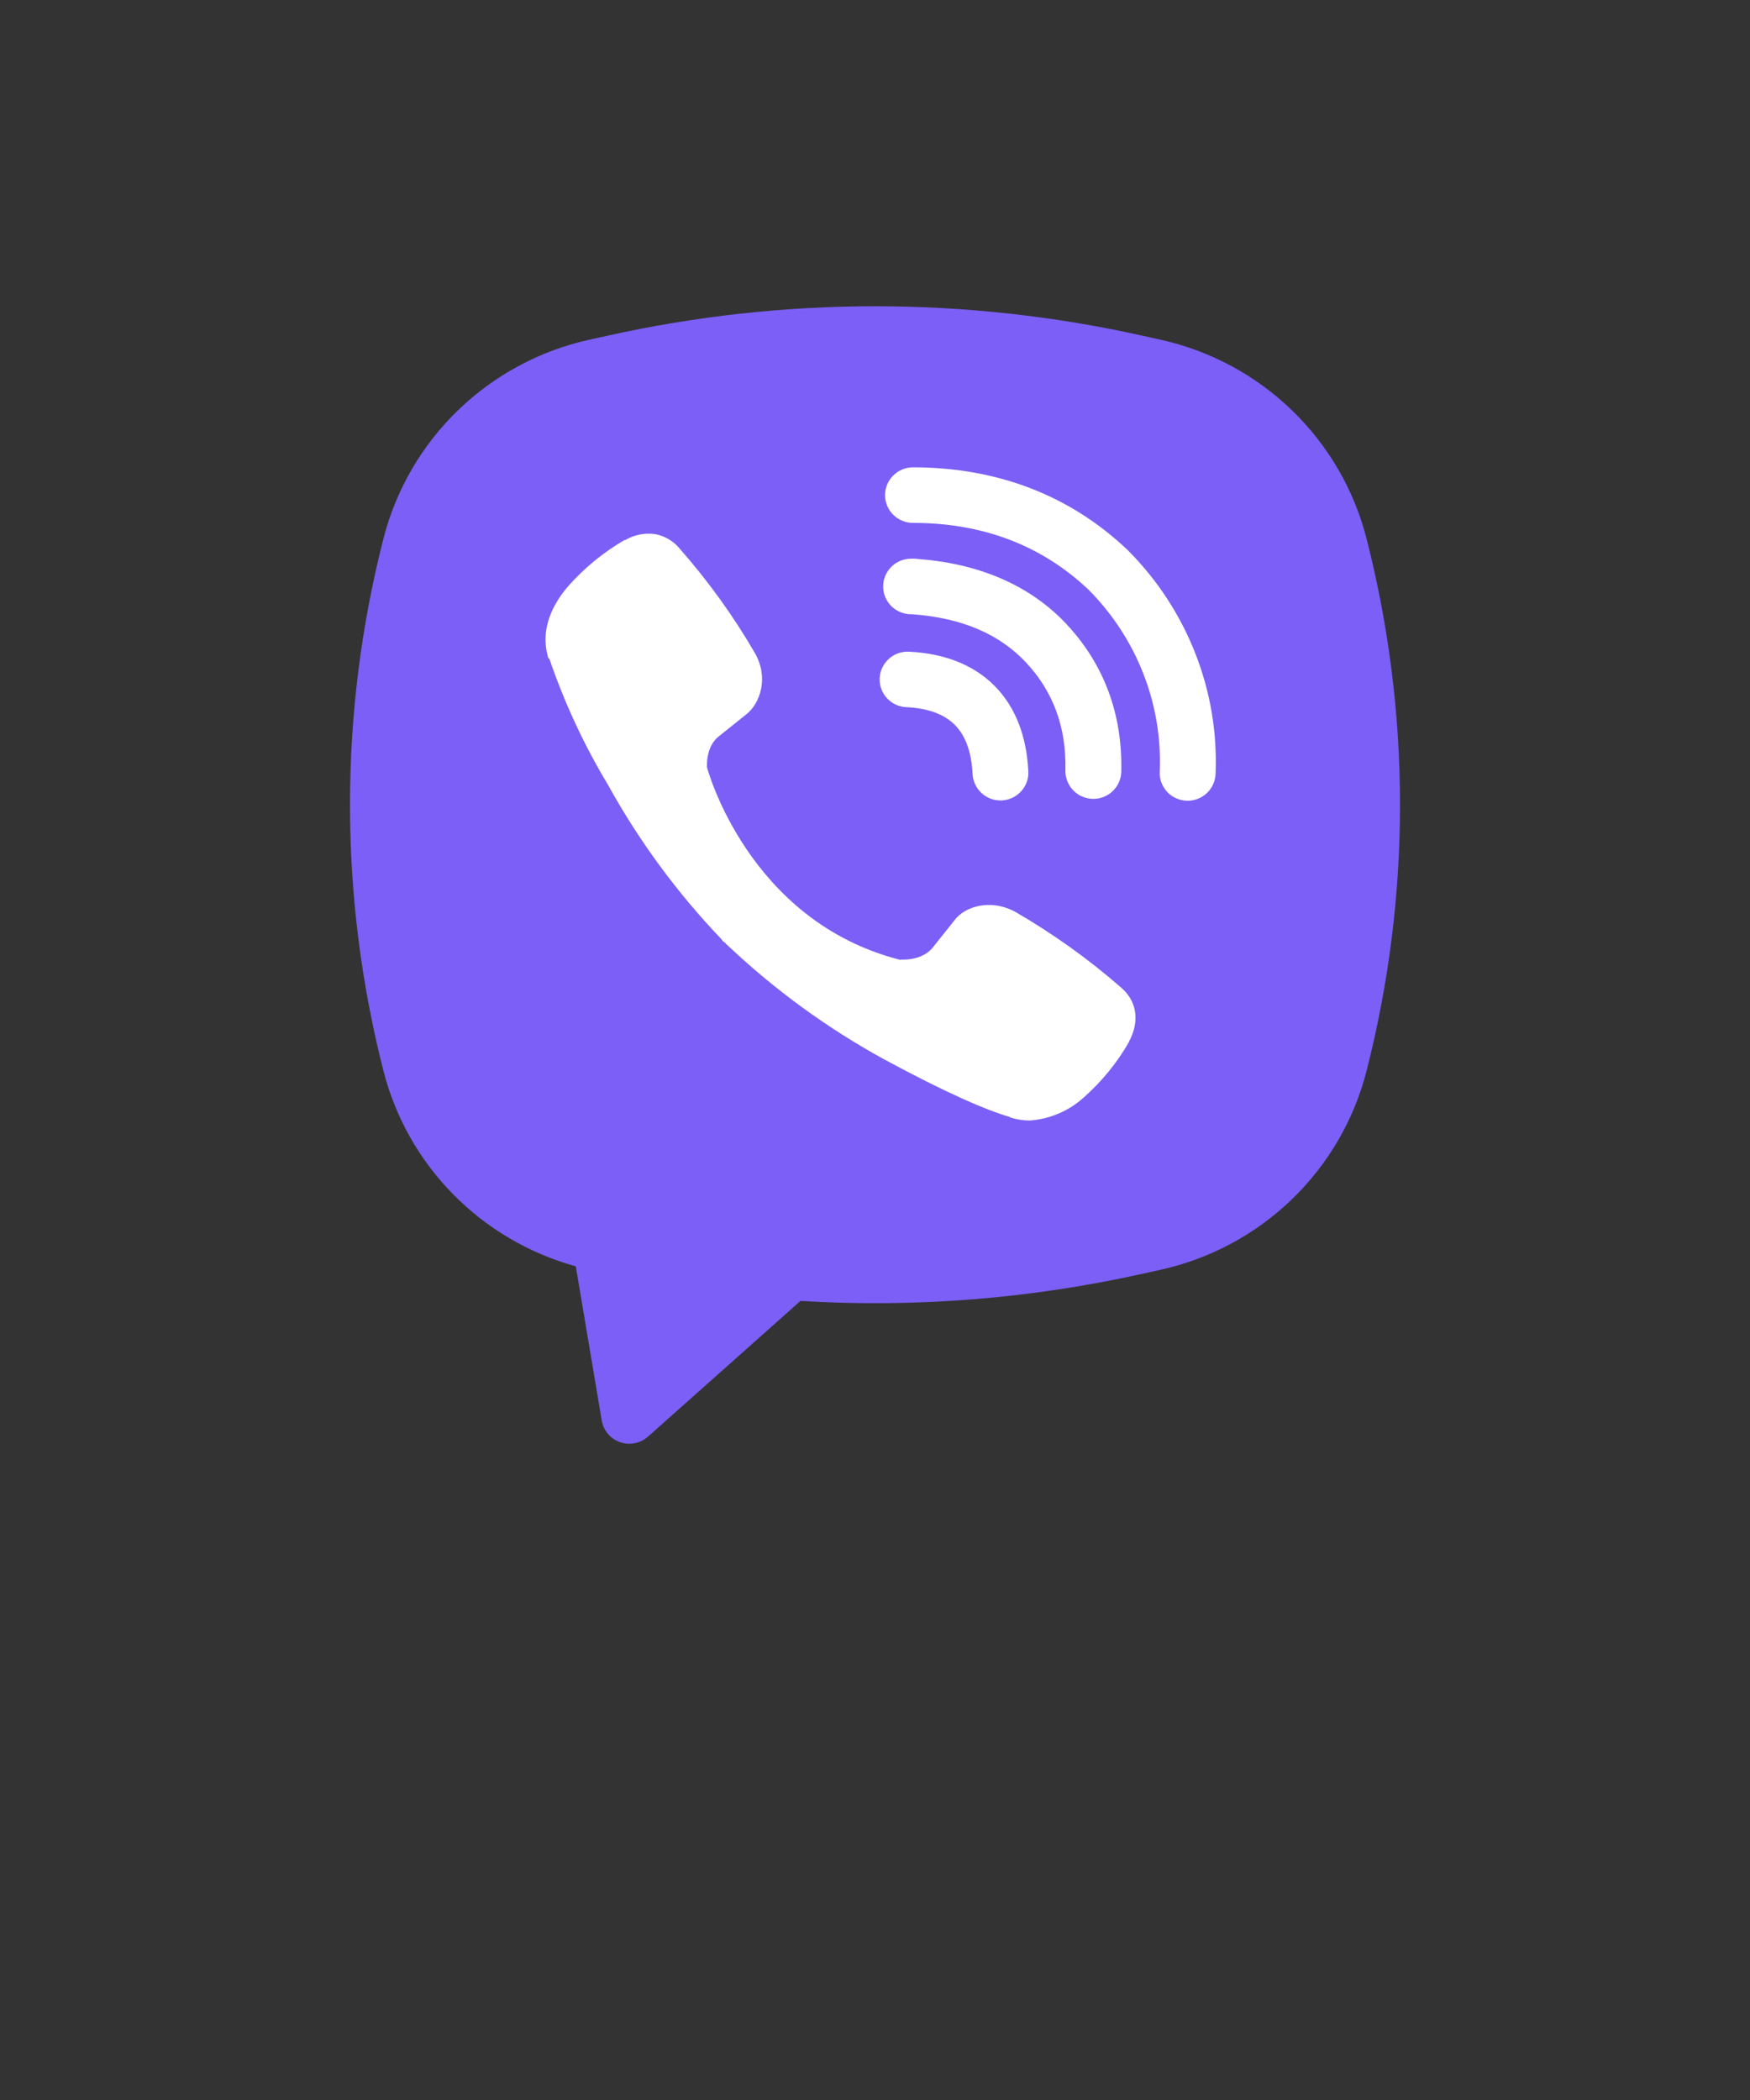 <?xml version="1.0" encoding="UTF-8"?> <svg xmlns="http://www.w3.org/2000/svg" width="40" height="48" viewBox="0 0 40 48" fill="none"><rect x="0" y="0" width="40" height="48" fill="#333333" stroke="none"/> <rect x="11.628" y="10.047" width="16.757" height="16.669" fill="white"></rect> <path fill-rule="evenodd" clip-rule="evenodd" d="M26.099 7.67C22.082 6.777 17.917 6.777 13.9 7.67L13.467 7.765C12.337 8.016 11.3 8.574 10.469 9.377C9.639 10.18 9.049 11.195 8.764 12.312C7.745 16.303 7.745 20.483 8.764 24.474C9.035 25.539 9.585 26.513 10.357 27.298C11.13 28.084 12.097 28.651 13.161 28.945L13.754 32.47C13.773 32.582 13.822 32.687 13.896 32.774C13.969 32.861 14.065 32.926 14.172 32.964C14.28 33.002 14.396 33.01 14.508 32.988C14.62 32.966 14.724 32.914 14.809 32.839L18.296 29.736C20.913 29.895 23.54 29.687 26.099 29.118L26.533 29.022C27.663 28.771 28.701 28.213 29.531 27.411C30.361 26.608 30.952 25.592 31.236 24.476C32.255 20.485 32.255 16.304 31.236 12.313C30.951 11.197 30.361 10.181 29.53 9.378C28.7 8.575 27.662 8.017 26.532 7.766L26.099 7.67ZM14.977 12.209C14.74 12.175 14.498 12.222 14.292 12.344H14.274C13.795 12.623 13.364 12.975 12.996 13.389C12.69 13.741 12.524 14.096 12.48 14.439C12.455 14.642 12.473 14.848 12.533 15.042L12.556 15.055C12.9 16.062 13.35 17.031 13.899 17.943C14.607 19.224 15.478 20.408 16.49 21.467L16.521 21.51L16.57 21.546L16.599 21.58L16.635 21.611C17.703 22.621 18.896 23.492 20.186 24.201C21.661 25 22.556 25.378 23.093 25.535V25.543C23.251 25.591 23.394 25.612 23.538 25.612C23.996 25.579 24.429 25.394 24.769 25.087C25.183 24.721 25.535 24.29 25.808 23.812V23.803C26.064 23.32 25.978 22.865 25.607 22.557C24.864 21.91 24.059 21.336 23.206 20.842C22.634 20.534 22.053 20.72 21.818 21.033L21.316 21.663C21.058 21.975 20.591 21.932 20.591 21.932L20.578 21.94C17.092 21.054 16.161 17.543 16.161 17.543C16.161 17.543 16.117 17.065 16.441 16.822L17.069 16.319C17.37 16.075 17.579 15.498 17.256 14.929C16.763 14.079 16.187 13.28 15.537 12.542C15.395 12.368 15.196 12.25 14.975 12.208L14.977 12.209ZM20.868 10.682C20.699 10.682 20.537 10.749 20.417 10.868C20.297 10.987 20.23 11.149 20.23 11.317C20.23 11.486 20.297 11.647 20.417 11.766C20.537 11.885 20.699 11.952 20.868 11.952C22.483 11.952 23.824 12.477 24.885 13.483C25.43 14.033 25.855 14.684 26.133 15.398C26.413 16.113 26.541 16.876 26.508 17.641C26.504 17.724 26.517 17.807 26.546 17.886C26.575 17.964 26.619 18.036 26.675 18.098C26.79 18.222 26.95 18.295 27.119 18.302C27.288 18.309 27.453 18.249 27.578 18.135C27.703 18.021 27.777 17.862 27.784 17.694C27.824 16.753 27.667 15.815 27.323 14.938C26.978 14.057 26.455 13.255 25.786 12.584L25.773 12.571C24.457 11.32 22.791 10.682 20.868 10.682ZM20.825 12.77C20.655 12.77 20.493 12.837 20.373 12.956C20.254 13.075 20.186 13.237 20.186 13.405C20.186 13.574 20.254 13.735 20.373 13.854C20.493 13.973 20.655 14.04 20.825 14.04H20.846C22.011 14.123 22.859 14.509 23.452 15.143C24.061 15.795 24.377 16.607 24.352 17.61C24.349 17.779 24.412 17.942 24.529 18.064C24.646 18.185 24.807 18.256 24.976 18.26C25.145 18.264 25.309 18.201 25.432 18.084C25.554 17.968 25.625 17.808 25.629 17.639C25.66 16.322 25.233 15.186 24.388 14.279V14.276C23.524 13.354 22.338 12.867 20.91 12.771L20.889 12.769L20.825 12.77ZM20.8 14.897C20.715 14.89 20.629 14.9 20.547 14.926C20.466 14.952 20.39 14.995 20.326 15.051C20.261 15.107 20.208 15.175 20.171 15.252C20.133 15.328 20.111 15.412 20.107 15.497C20.102 15.582 20.115 15.667 20.145 15.748C20.174 15.828 20.219 15.901 20.278 15.963C20.337 16.026 20.407 16.076 20.485 16.11C20.564 16.145 20.648 16.163 20.734 16.165C21.268 16.193 21.609 16.353 21.823 16.567C22.039 16.783 22.2 17.13 22.229 17.672C22.231 17.758 22.25 17.842 22.285 17.919C22.32 17.997 22.37 18.067 22.433 18.125C22.495 18.183 22.569 18.228 22.65 18.258C22.73 18.287 22.816 18.299 22.901 18.295C22.987 18.29 23.071 18.269 23.148 18.231C23.225 18.194 23.293 18.141 23.349 18.077C23.406 18.013 23.448 17.938 23.475 17.857C23.501 17.776 23.511 17.69 23.503 17.605C23.462 16.843 23.223 16.17 22.731 15.675C22.237 15.179 21.564 14.938 20.8 14.897Z" fill="#7C5FF6"></path> </svg> 